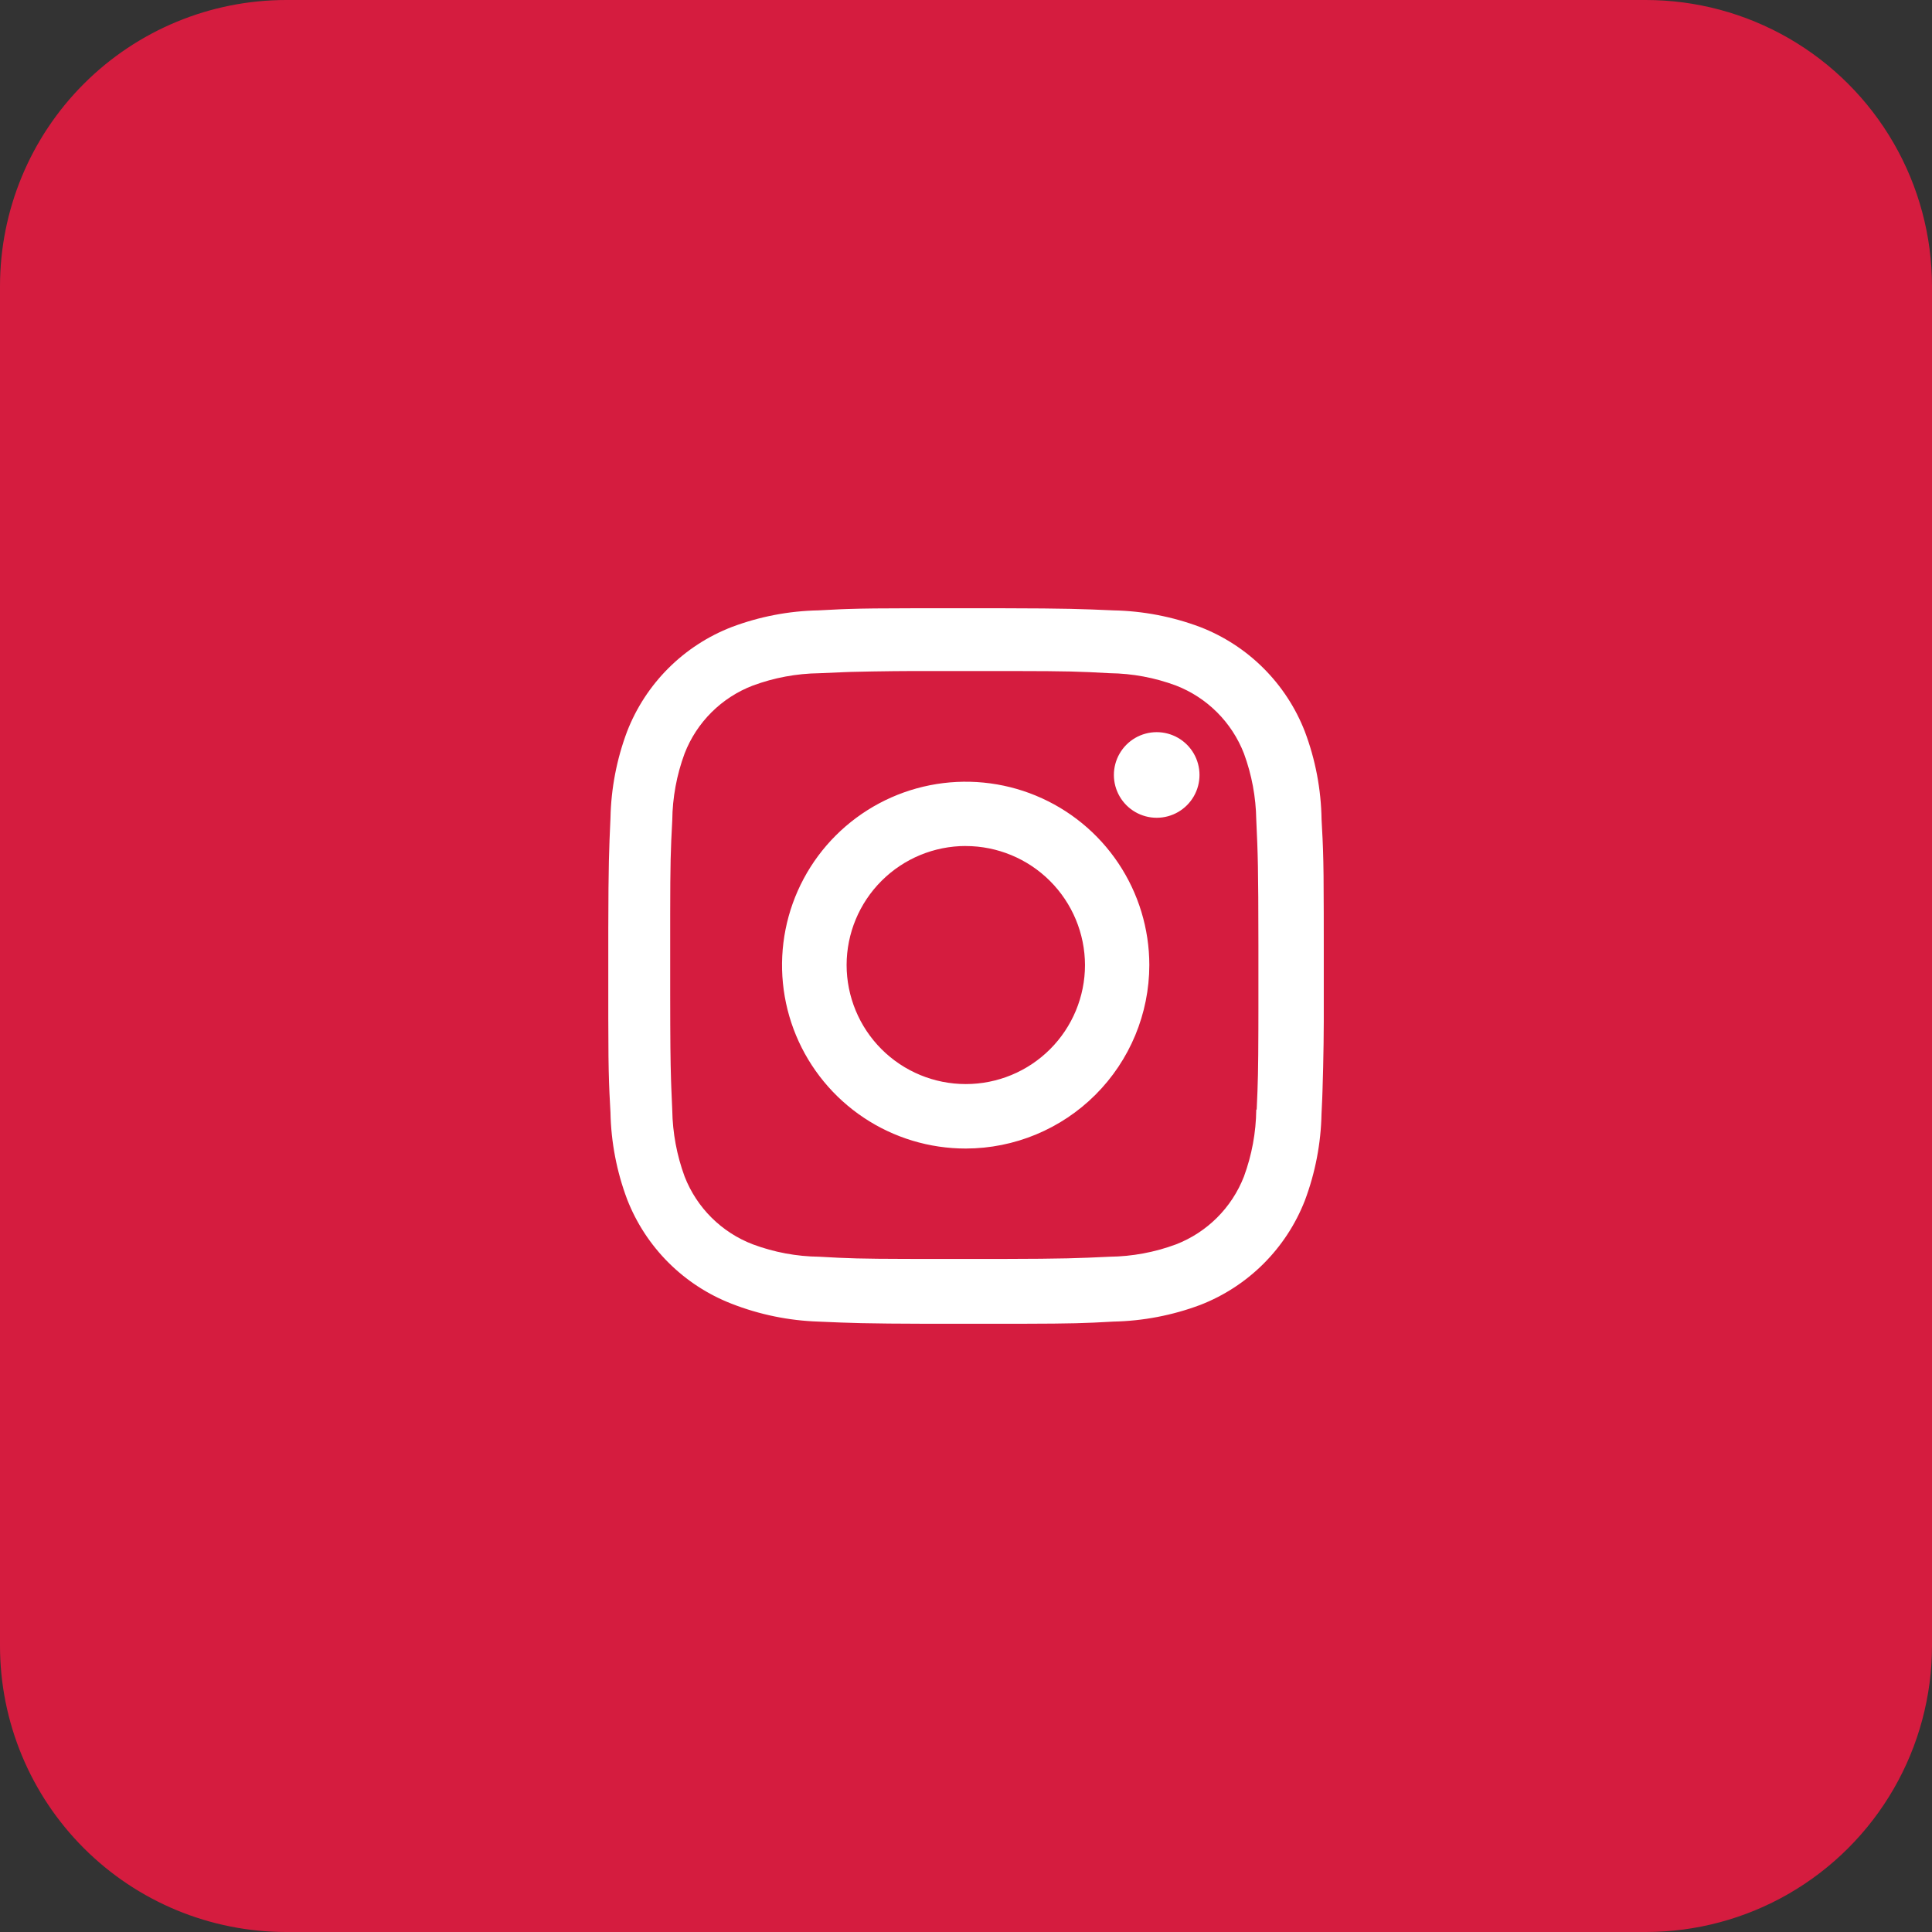 <?xml version="1.0" encoding="UTF-8"?> <svg xmlns="http://www.w3.org/2000/svg" width="54" height="54" viewBox="0 0 54 54"><rect x="0" y="0" width="54" height="54" fill="#333333" stroke="none"/> <defs> <clipPath id="5drj941b8a"> <path d="M46 0a8 8 0 0 1 8 8v38a8 8 0 0 1-8 8H8a8 8 0 0 1-8-8V8a8 8 0 0 1 8-8h38z"></path> </clipPath> <clipPath id="l0w90g7orb"> <path d="M14.114.06a7.31 7.31 0 0 1 2.432.466 5.121 5.121 0 0 1 2.924 2.918 7.28 7.28 0 0 1 .468 2.459l.028.536.012.3c.015.437.02.92.021 1.79L20 9.728V10.837a70.082 70.082 0 0 1-.036 2.66l-.007.2-.02.431a7.312 7.312 0 0 1-.466 2.428 5.132 5.132 0 0 1-2.925 2.918 7.35 7.35 0 0 1-2.427.465c-.796.046-1.19.057-2.483.06l-1.36.001H8.963c-1.807-.005-2.174-.021-3.088-.061a7.32 7.32 0 0 1-2.426-.499 5.126 5.126 0 0 1-2.92-2.917 7.3 7.3 0 0 1-.466-2.426l-.028-.536-.012-.3c-.015-.437-.02-.92-.021-1.792V8.946c.004-1.808.02-2.172.061-3.08a7.298 7.298 0 0 1 .465-2.422A5.116 5.116 0 0 1 3.451.526 7.264 7.264 0 0 1 5.877.06c.235-.013.436-.024.635-.032l.2-.007c.437-.014.92-.019 1.793-.02h2.53c1.819.004 2.18.02 3.08.059zm-2.722 1.696H9.163a80.765 80.765 0 0 0-2.377.024l-.189.007c-.218.008-.434.017-.7.03a5.548 5.548 0 0 0-1.853.344A3.317 3.317 0 0 0 2.135 4.06a5.554 5.554 0 0 0-.345 1.87c-.046.845-.056 1.2-.058 2.62v2.235c.001 1.291.007 1.882.024 2.414l.007.198c.007.197.016.398.027.635.01.632.127 1.258.345 1.852a3.32 3.32 0 0 0 1.91 1.897c.593.221 1.22.338 1.853.345.806.047 1.167.058 2.436.061l.834.001h1.816c1.793-.004 2.13-.02 3.03-.062a5.517 5.517 0 0 0 1.855-.345 3.33 3.33 0 0 0 1.899-1.895c.221-.6.338-1.233.345-1.872h.012c.035-.757.044-1.118.047-2.25l.001-.564V9.418c-.002-2.21-.015-2.525-.06-3.509a5.603 5.603 0 0 0-.345-1.85 3.33 3.33 0 0 0-1.899-1.898 5.497 5.497 0 0 0-1.855-.345c-.843-.048-1.198-.058-2.622-.06zm.562 3.483a5.127 5.127 0 0 1 3.17 4.735 5.137 5.137 0 0 1-5.13 5.128A5.134 5.134 0 0 1 5.25 11.94a5.121 5.121 0 0 1 1.11-5.588 5.14 5.14 0 0 1 5.595-1.113zm-1.96 1.407a3.33 3.33 0 0 0-3.331 3.326A3.33 3.33 0 0 0 9.994 13.3a3.33 3.33 0 0 0 3.332-3.327 3.337 3.337 0 0 0-3.332-3.326zm5.335-3.182a1.196 1.196 0 1 1 .002 2.393 1.196 1.196 0 0 1-.002-2.393z"></path> </clipPath> </defs> <g clip-path="url(#5drj941b8a)"> <path fill="#D51C3F" d="M0 0h54v54H0V0z"></path> </g> <g clip-path="url(#l0w90g7orb)" transform="translate(17 17)"> <path fill="#FFF" d="M0 0h20v20H0V0z"></path> </g> </svg> 